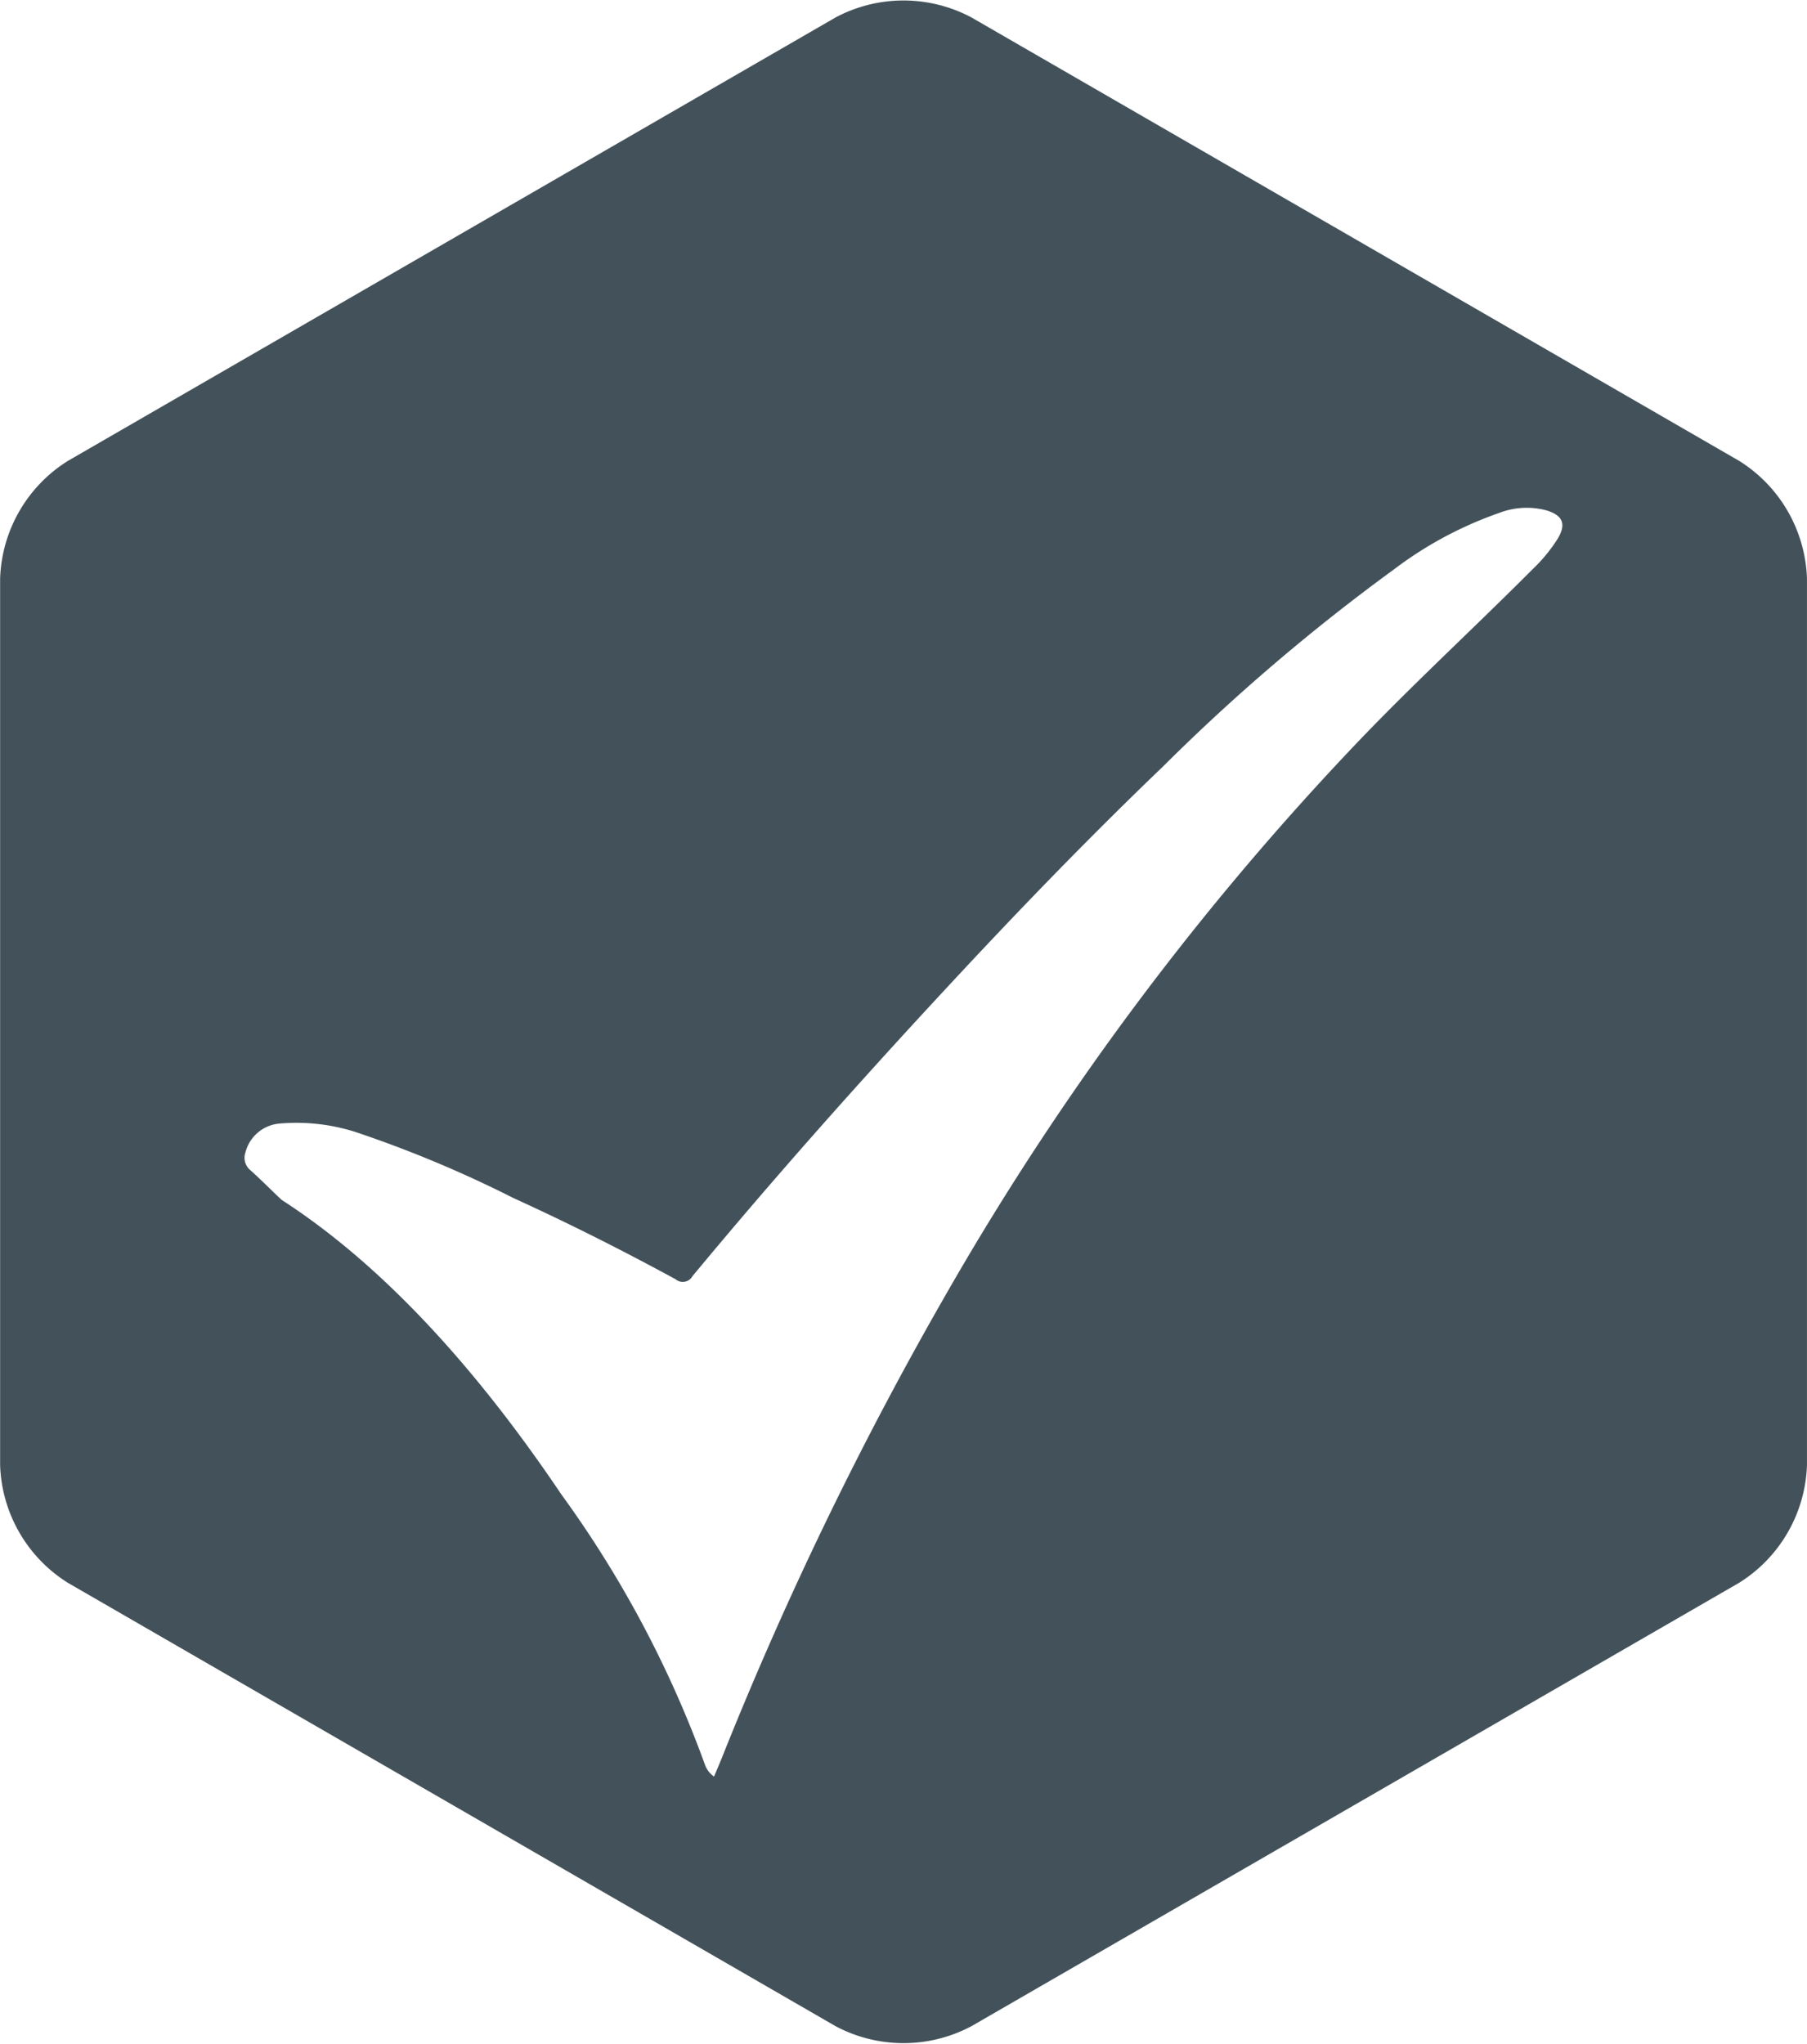 <?xml version="1.0" encoding="UTF-8"?>
<svg xmlns="http://www.w3.org/2000/svg" id="Layer_1" data-name="Layer 1" width="21.604mm" height="24.426mm" viewBox="0 0 61.241 69.238">
  <path d="M103.607,52.066,77.591,37.044a4.9,4.9,0,0,0-4.606,0L46.971,52.066a4.892,4.892,0,0,0-2.3,3.987V86.094a4.893,4.893,0,0,0,2.3,3.987L72.985,105.1a4.9,4.9,0,0,0,4.606,0l26.016-15.021a4.894,4.894,0,0,0,2.3-3.987V56.053A4.894,4.894,0,0,0,103.607,52.066ZM97.462,54.7a5.451,5.451,0,0,1-.86,1.045c-1.923,1.928-3.929,3.775-5.817,5.74A96.769,96.769,0,0,0,76.814,80.155,123.241,123.241,0,0,0,69.19,95.863c-.1.258-.212.513-.323.78a.815.815,0,0,1-.308-.4,36.993,36.993,0,0,0-4.866-9.157c-2.411-3.578-5.613-7.485-9.481-9.981-.358-.334-.7-.685-1.063-1.009a.542.542,0,0,1-.166-.592,1.307,1.307,0,0,1,1.187-.987A6.6,6.6,0,0,1,56.7,74.8a40.075,40.075,0,0,1,5.363,2.241c1.867.85,3.7,1.774,5.5,2.753a.376.376,0,0,0,.574-.106c2.745-3.31,5.6-6.521,8.527-9.675,2.4-2.588,4.852-5.132,7.4-7.573a67.255,67.255,0,0,1,7.851-6.7,12.952,12.952,0,0,1,3.569-1.912,2.588,2.588,0,0,1,1.62-.076C97.641,53.927,97.748,54.214,97.462,54.7Z" transform="translate(-44.667 -36.454)" style="fill:#43525a"></path>
</svg>

